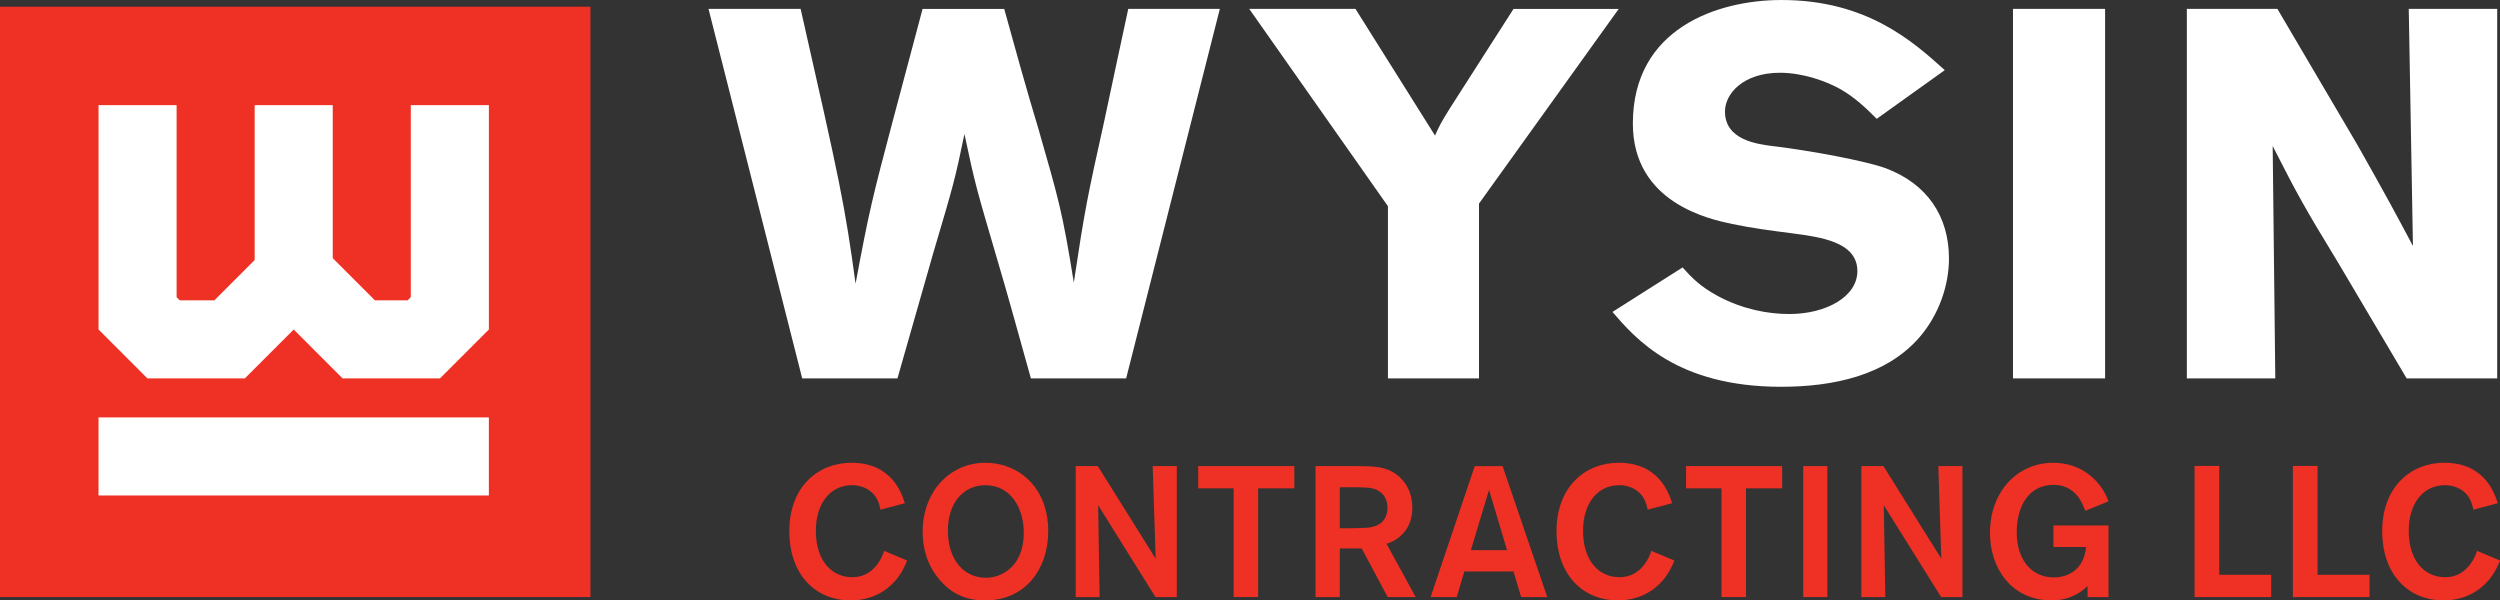 <?xml version="1.0" encoding="utf-8"?>
<!-- Generator: Adobe Illustrator 19.1.0, SVG Export Plug-In . SVG Version: 6.00 Build 0)  -->
<svg version="1.1" xmlns="http://www.w3.org/2000/svg" xmlns:xlink="http://www.w3.org/1999/xlink" x="0px" y="0px"
	 viewBox="0 0 174.884 42" enable-background="new 0 0 174.884 42" xml:space="preserve">
<rect x="0" y="0" width="174.884" height="42" fill="#333333" stroke="none"/>
<g id="WYSIN_HOME">
	<g>
		<g>
			<g>
				<rect x="0" y="0.468" fill="#EE3124" width="41.304" height="41.299"/>
				<g>
					<rect x="6.892" y="29.2" fill="#FFFFFF" width="27.306" height="5.461"/>
					<polygon fill="#FFFFFF" points="28.737,7.355 28.737,20.788 28.516,21.009 26.227,21.009 23.276,18.058 23.276,7.355 
						23.276,7.355 17.815,7.355 17.815,18.189 17.815,18.189 14.995,21.009 12.575,21.009 12.354,20.788 12.354,7.355 6.893,7.355 
						6.893,23.05 10.312,26.47 17.126,26.47 20.546,23.05 23.965,26.47 30.779,26.47 34.199,23.05 34.199,7.355 					"/>
				</g>
				<g>
					<path fill="#FFFFFF" d="M70.248,0.622c0.769,2.783,1.538,5.565,2.38,8.347c1.428,4.979,1.684,5.784,2.489,10.8
						c0.769-5.125,0.952-6.004,2.124-11.276c0.549-2.636,1.135-5.272,1.684-7.871h6.407L78.778,26.47h-6.663
						c-0.805-2.855-1.574-5.711-2.416-8.53c-1.391-4.759-1.465-4.943-2.233-8.567c-0.659,3.185-0.732,3.442-2.197,8.384L62.78,26.47
						h-6.663L49.563,0.622h6.444c2.782,12.265,3.075,13.619,3.844,19.221c0.952-5.126,1.208-6.114,2.563-11.239l2.124-7.981H70.248z
						"/>
					<path fill="#FFFFFF" d="M87.388,0.622h7.432l5.565,8.86c0.329-0.732,0.403-0.879,1.062-1.94l4.43-6.919h7.359l-9.775,13.619
						V26.47h-6.37V14.425L87.388,0.622z"/>
					<path fill="#FFFFFF" d="M117.702,18.708c0.659,0.732,1.208,1.318,2.49,2.014c1.721,0.915,3.478,1.245,4.979,1.245
						c2.563,0,4.759-1.208,4.759-3.002c0-2.05-2.599-2.38-4.503-2.636c-1.427-0.183-2.855-0.366-4.247-0.659
						c-1.574-0.33-6.956-1.465-6.956-7.029c0-6.663,5.931-8.64,10.397-8.64c5.967,0,9.189,2.892,11.422,4.906l-4.759,3.405
						c-0.806-0.805-1.538-1.501-2.563-2.087c-0.915-0.513-2.563-1.135-4.21-1.135c-2.563,0-3.844,1.464-3.844,2.709
						c0,1.977,2.196,2.27,3.295,2.416c2.745,0.329,6.443,1.025,7.908,1.538c2.965,1.098,4.467,3.405,4.467,6.334
						c0,1.867-0.696,3.917-2.05,5.492c-2.343,2.709-6.077,3.478-9.702,3.478c-7.285,0-10.178-3.368-11.789-5.235L117.702,18.708z"/>
					<path fill="#FFFFFF" d="M147.259,0.622V26.47h-6.443V0.622H147.259z"/>
					<path fill="#FFFFFF" d="M152.978,0.622h6.334l5.601,9.519c2.05,3.624,2.673,4.796,3.881,7.066l-0.293-16.585h6.187V26.47
						h-6.334l-4.833-8.164c-2.343-3.844-2.783-4.649-4.539-8.091l0.183,16.255h-6.187V0.622z"/>
				</g>
				<g>
					<path fill="#EE3124" d="M63.456,39.21c-0.117,0.298-0.337,0.831-0.792,1.375C62.016,41.339,60.991,42,59.498,42
						c-2.427,0-4.282-1.778-4.282-4.84c0-3.114,2.011-4.788,4.347-4.788c2.855,0,3.53,2.193,3.737,2.829l-1.713,0.454
						c-0.026-0.169-0.104-0.558-0.337-0.908c-0.195-0.286-0.701-0.805-1.648-0.805c-1.492,0-2.53,1.233-2.53,3.192
						c0,2.089,1.103,3.244,2.543,3.244c0.857,0,1.376-0.415,1.752-0.895c0.298-0.402,0.415-0.74,0.48-0.947L63.456,39.21z"/>
					<path fill="#EE3124" d="M68.916,42c-1.155,0-2.219-0.325-3.153-1.401c-0.908-1.051-1.22-2.245-1.22-3.4
						c0-2.803,1.895-4.827,4.399-4.827c2.271,0,4.399,1.687,4.386,4.814C73.316,39.807,71.732,42,68.916,42z M68.93,33.942
						c-1.57,0-2.621,1.272-2.621,3.179c0,2.063,1.142,3.296,2.66,3.296c1.142,0,2.608-0.831,2.647-3.036
						C71.655,35.59,70.733,33.942,68.93,33.942z"/>
					<path fill="#EE3124" d="M80.634,32.605h1.687v9.161h-1.492l-4.01-6.424l0.104,6.424h-1.674v-9.161h1.544l4.049,6.475
						L80.634,32.605z"/>
					<path fill="#EE3124" d="M90.542,34.162h-2.53v7.604h-1.713v-7.604H83.82v-1.557h6.722V34.162z"/>
					<path fill="#EE3124" d="M92.023,32.605h2.92c1.22,0.013,2.038,0.013,2.842,0.662c0.571,0.467,1.013,1.194,1.013,2.258
						c0,1.752-1.285,2.362-1.804,2.517l2.038,3.724h-1.96l-1.817-3.4h-1.531v3.4h-1.7V32.605z M93.723,34.084v2.868h0.597
						c0.584,0,0.805-0.013,1.129-0.026c0.377-0.013,1.609-0.078,1.609-1.414c0-0.195-0.013-0.869-0.727-1.233
						c-0.363-0.181-0.805-0.195-1.817-0.195H93.723z"/>
					<path fill="#EE3124" d="M105.876,39.976h-3.439l-0.532,1.791h-1.829l3.088-9.161h1.946l3.127,9.161h-1.829L105.876,39.976z
						 M105.422,38.484l-1.259-4.217l-1.271,4.217H105.422z"/>
					<path fill="#EE3124" d="M117.125,39.21c-0.117,0.298-0.338,0.831-0.792,1.375c-0.649,0.753-1.674,1.414-3.166,1.414
						c-2.427,0-4.282-1.778-4.282-4.84c0-3.114,2.011-4.788,4.347-4.788c2.855,0,3.53,2.193,3.737,2.829l-1.713,0.454
						c-0.026-0.169-0.104-0.558-0.338-0.908c-0.195-0.286-0.701-0.805-1.648-0.805c-1.492,0-2.53,1.233-2.53,3.192
						c0,2.089,1.103,3.244,2.544,3.244c0.856,0,1.375-0.415,1.752-0.895c0.299-0.402,0.415-0.74,0.48-0.947L117.125,39.21z"/>
					<path fill="#EE3124" d="M124.669,34.162h-2.53v7.604h-1.713v-7.604h-2.479v-1.557h6.722V34.162z"/>
					<path fill="#EE3124" d="M127.831,32.605v9.161h-1.687v-9.161H127.831z"/>
					<path fill="#EE3124" d="M135.593,32.605h1.687v9.161h-1.492l-4.01-6.424l0.104,6.424h-1.674v-9.161h1.544l4.049,6.475
						L135.593,32.605z"/>
					<path fill="#EE3124" d="M147.498,36.758v5.009h-1.466v-0.778c-0.817,0.804-1.739,1.012-2.504,1.012
						c-2.829,0-4.321-2.258-4.321-4.723c0-2.881,1.908-4.905,4.425-4.905c1.908,0,3.309,1.168,3.867,2.699l-1.635,0.662
						c-0.169-0.506-0.662-1.817-2.219-1.817c-1.726,0-2.569,1.505-2.569,3.309c0,2.011,1.103,3.166,2.595,3.166
						c0.96,0,2.102-0.506,2.258-2.128h-2.284v-1.505H147.498z"/>
					<path fill="#EE3124" d="M155.245,40.209h3.634v1.557h-5.36v-9.174h1.726V40.209z"/>
					<path fill="#EE3124" d="M162.122,40.209h3.634v1.557h-5.36v-9.174h1.726V40.209z"/>
					<path fill="#EE3124" d="M174.884,39.21c-0.117,0.298-0.338,0.831-0.792,1.375c-0.649,0.753-1.674,1.414-3.166,1.414
						c-2.427,0-4.282-1.778-4.282-4.84c0-3.114,2.011-4.788,4.347-4.788c2.855,0,3.53,2.193,3.737,2.829l-1.713,0.454
						c-0.026-0.169-0.104-0.558-0.338-0.908c-0.195-0.286-0.701-0.805-1.648-0.805c-1.492,0-2.53,1.233-2.53,3.192
						c0,2.089,1.103,3.244,2.544,3.244c0.856,0,1.375-0.415,1.752-0.895c0.299-0.402,0.415-0.74,0.48-0.947L174.884,39.21z"/>
				</g>
			</g>
		</g>
	</g>
</g>
<g id="_x34_px_Baseline_Grid" display="none">
</g>
<g id="Shape_overlay" display="none">
</g>
<g id="_x31_104px_12col_24px_gutter" display="none">
</g>
</svg>
